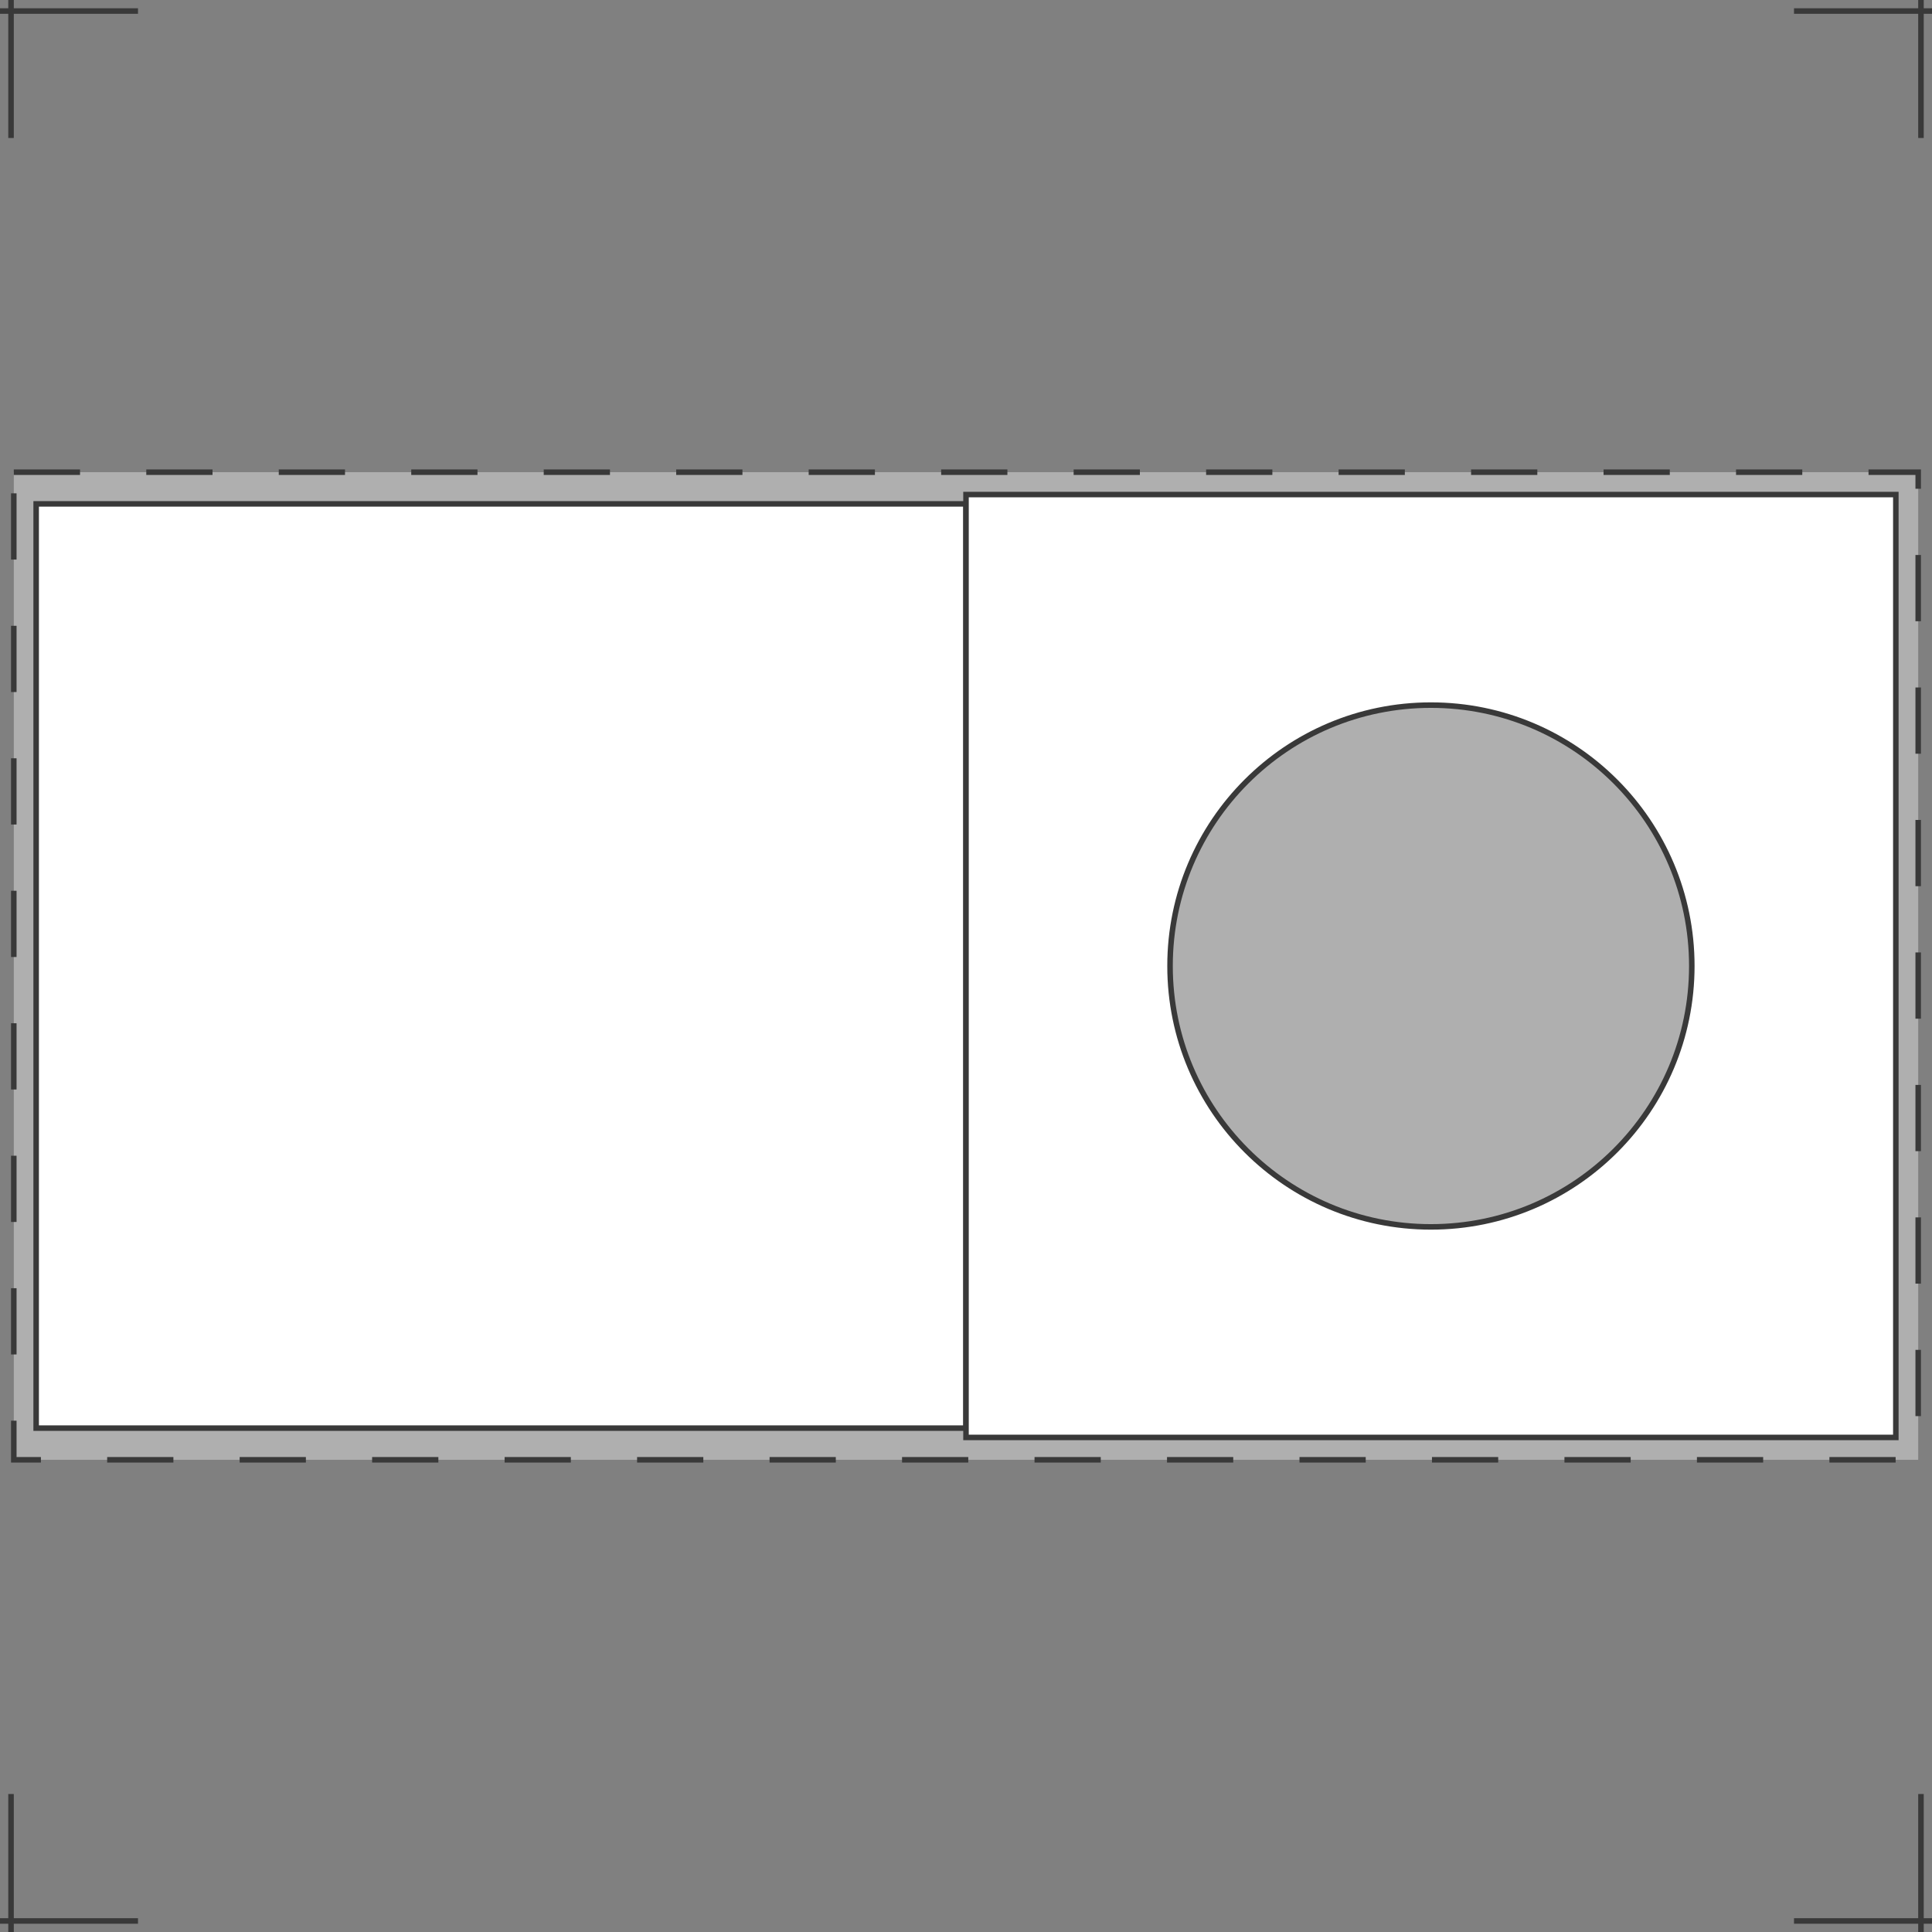 <?xml version="1.0" encoding="utf-8"?>
<!-- Generator: Adobe Illustrator 15.1.0, SVG Export Plug-In . SVG Version: 6.00 Build 0)  -->
<!DOCTYPE svg PUBLIC "-//W3C//DTD SVG 1.1//EN" "http://www.w3.org/Graphics/SVG/1.1/DTD/svg11.dtd">
<svg version="1.1" xmlns="http://www.w3.org/2000/svg" xmlns:xlink="http://www.w3.org/1999/xlink" x="0px" y="0px" width="350px"
	 height="350px" viewBox="0 0 350 350" enable-background="new 0 0 350 350" xml:space="preserve">
<rect x="0" y="0" width="350" height="350" fill="#808080" stroke="none"/>
<g id="Mini-CD" display="none">
	<circle display="inline" fill="none" stroke="#393939" stroke-miterlimit="10" cx="175" cy="175" r="172.35"/>
	<path display="inline" fill="none" stroke="#393939" stroke-miterlimit="10" d="M220.662,175c0,25.221-20.443,45.662-45.665,45.662
		c-25.219,0-45.659-20.441-45.659-45.662c0-25.219,20.44-45.662,45.659-45.662C200.219,129.338,220.662,149.781,220.662,175z"/>
	<circle display="inline" fill="none" stroke="#393939" stroke-miterlimit="10" cx="175" cy="175" r="30.162"/>
	<g display="inline">
		<circle fill="none" stroke="#393939" stroke-miterlimit="10" stroke-dasharray="11.999,11.999" cx="175" cy="175" r="168.041"/>
	</g>
	
		<circle display="inline" fill="none" stroke="#393939" stroke-miterlimit="10" stroke-dasharray="12" cx="174.999" cy="175" r="47.396"/>
</g>
<g id="Ebene_2">
</g>
<g id="CD_x2F_DVD_x2F_Bluray" display="none">
	<g display="inline">
		<circle fill="none" stroke="#393939" stroke-miterlimit="10" cx="175" cy="175" r="170.078"/>
		<circle fill="none" stroke="#393939" stroke-miterlimit="10" cx="175" cy="175" r="19.843"/>
	</g>
	<circle display="inline" fill="none" stroke="#393939" stroke-miterlimit="10" cx="175" cy="175" r="32.599"/>
	<g display="inline">
		<circle fill="none" stroke="#393939" stroke-miterlimit="10" stroke-dasharray="12" cx="175" cy="175" r="167.244"/>
		<circle fill="none" stroke="#393939" stroke-miterlimit="10" stroke-dasharray="12" cx="175" cy="175" r="34.932"/>
	</g>
</g>
<g id="Vinyl-CD" display="none">
	<path display="inline" fill="#393939" stroke="#393939" stroke-miterlimit="10" d="M175,4.921C81.068,4.921,4.921,81.068,4.921,175
		c0,93.931,76.147,170.078,170.079,170.078S345.079,268.932,345.079,175C345.079,81.068,268.932,4.921,175,4.921z M174.999,207.598
		c-18.004,0-32.598-14.594-32.598-32.598c0-18.004,14.594-32.598,32.598-32.598s32.6,14.594,32.6,32.598
		C207.599,193.004,193.003,207.598,174.999,207.598z"/>
	<circle display="inline" fill="#FFFFFF" cx="175" cy="175" r="86.457"/>
	<circle display="inline" fill="none" stroke="#393939" stroke-miterlimit="10" cx="175" cy="175" r="19.843"/>
	
		<circle display="inline" fill="none" stroke="#393939" stroke-miterlimit="10" stroke-dasharray="12" cx="174.999" cy="175" r="34.368"/>
	
		<circle display="inline" fill="none" stroke="#393939" stroke-miterlimit="10" stroke-dasharray="12" cx="175" cy="175" r="84.863"/>
	<path display="inline" fill="#393939" stroke="#393939" stroke-miterlimit="10" d="M175,142.401
		c-18.004,0-32.599,14.595-32.599,32.599s14.595,32.599,32.599,32.599c18.003,0,32.599-14.595,32.599-32.599
		S193.003,142.401,175,142.401z M174.999,194.843c-10.959,0-19.842-8.883-19.842-19.843c0-10.959,8.883-19.843,19.842-19.843
		c10.96,0,19.844,8.884,19.844,19.843C194.843,185.96,185.959,194.843,174.999,194.843z"/>
</g>
<g id="Visitenkarten_CD" display="none">
	<g display="inline">
		<path fill="none" stroke="#393939" stroke-miterlimit="10" d="M347.441,277.262c0,11.074-8.978,20.052-20.053,20.052H22.609
			c-11.073,0-20.051-8.978-20.051-20.052V72.738c0-11.074,8.978-20.051,20.051-20.051h304.779c11.075,0,20.053,8.978,20.053,20.051
			V277.262z"/>
		<path fill="none" stroke="#393939" stroke-miterlimit="10" stroke-dasharray="12" d="M343.431,275.257
			c0,9.967-8.079,18.046-18.046,18.046H24.615c-9.966,0-18.046-8.079-18.046-18.046V74.743c0-9.967,8.08-18.046,18.046-18.046
			h300.77c9.967,0,18.046,8.079,18.046,18.046V275.257z"/>
		<circle fill="none" stroke="#393939" stroke-miterlimit="10" cx="175" cy="175" r="30.077"/>
		<circle fill="none" stroke="#393939" stroke-miterlimit="10" cx="175" cy="175" r="38.098"/>
		<circle fill="none" stroke="#393939" stroke-miterlimit="10" stroke-dasharray="12" cx="175" cy="175" r="40.103"/>
	</g>
</g>
<g id="Schnittmarken" display="none">
	<line display="inline" fill="none" stroke="#393939" stroke-miterlimit="10" x1="175" y1="162.5" x2="175" y2="187.5"/>
	<line display="inline" fill="none" stroke="#393939" stroke-miterlimit="10" x1="187.5" y1="175" x2="162.5" y2="175"/>
</g>
<g id="Digipack_ohne_Bookletschlitz" display="none">
	<rect x="2.5" y="2.406" display="inline" fill="#AFAFAF" width="345" height="344.969"/>
	<g display="inline">
		<rect x="7" y="171.167" fill="#FFFFFF" width="336" height="171.833"/>
		<path d="M342.5,171.667V342.5H7.5V171.667H342.5 M343.5,170.667h-1H7.5h-1v1V342.5v1h1h335h1v-1V171.667V170.667L343.5,170.667z"
			/>
	</g>
	<g display="inline">
		<rect x="7" y="7" fill="#FFFFFF" width="165" height="164"/>
		<path d="M171.5,7.5v163H7.5V7.5H171.5 M172.5,6.5h-1H7.5h-1v1v163v1h1h164h1v-1V7.5V6.5L172.5,6.5z"/>
	</g>
	<g display="inline">
		<rect x="178" y="7" fill="#FFFFFF" width="165" height="164"/>
		<path d="M342.5,7.5v163h-164V7.5H342.5 M343.5,6.5h-1h-164h-1v1v163v1h1h164h1v-1V7.5V6.5L343.5,6.5z"/>
	</g>
	<g display="inline">
		<rect x="7" y="171.125" fill="#FFFFFF" width="165" height="171.875"/>
		<path d="M171.5,171.625V342.5H7.5V171.625H171.5 M172.5,170.625h-1H7.5h-1v1V342.5v1h1h164h1v-1V171.625V170.625L172.5,170.625z"
			/>
	</g>
	<g display="inline">
		<rect x="178" y="171.125" fill="#FFFFFF" width="165" height="171.875"/>
		<path d="M342.5,171.625V342.5h-164V171.625H342.5 M343.5,170.625h-1h-164h-1v1V342.5v1h1h164h1v-1V171.625V170.625L343.5,170.625z
			"/>
	</g>
	<g display="inline">
		<circle fill="none" stroke="#393939" stroke-miterlimit="10" cx="89.224" cy="89.225" r="79.974"/>
		<circle fill="none" stroke="#393939" stroke-miterlimit="10" cx="89.225" cy="89.225" r="15.328"/>
	</g>
	
		<rect x="2.5" y="2.391" display="inline" fill="none" stroke="#393939" stroke-miterlimit="10" stroke-dasharray="12" width="345" height="344.984"/>
</g>
<g id="Digipack_mit_Bookletschlitz" display="none">
	<rect x="2.5" y="2.406" display="inline" fill="#AFAFAF" width="345" height="344.969"/>
	<g display="inline">
		<rect x="7" y="171.167" fill="#FFFFFF" width="336" height="171.833"/>
		<path d="M342.5,171.667V342.5H7.5V171.667H342.5 M343.5,170.667h-1H7.5h-1v1V342.5v1h1h335h1v-1V171.667V170.667L343.5,170.667z"
			/>
	</g>
	<g display="inline">
		<rect x="7" y="7" fill="#FFFFFF" width="165" height="164"/>
		<path d="M171.5,7.5v163H7.5V7.5H171.5 M172.5,6.5h-1H7.5h-1v1v163v1h1h164h1v-1V7.5V6.5L172.5,6.5z"/>
	</g>
	<g display="inline">
		<rect x="178" y="7" fill="#FFFFFF" width="165" height="164"/>
		<path d="M342.5,7.5v163h-164V7.5H342.5 M343.5,6.5h-1h-164h-1v1v163v1h1h164h1v-1V7.5V6.5L343.5,6.5z"/>
	</g>
	<g display="inline">
		<rect x="7" y="171.125" fill="#FFFFFF" width="165" height="171.875"/>
		<path d="M171.5,171.625V342.5H7.5V171.625H171.5 M172.5,170.625h-1H7.5h-1v1V342.5v1h1h164h1v-1V171.625V170.625L172.5,170.625z"
			/>
	</g>
	<g display="inline">
		<rect x="178" y="171.125" fill="#FFFFFF" width="165" height="171.875"/>
		<path d="M342.5,171.625V342.5h-164V171.625H342.5 M343.5,170.625h-1h-164h-1v1V342.5v1h1h164h1v-1V171.625V170.625L343.5,170.625z
			"/>
	</g>
	<g display="inline">
		<circle fill="none" stroke="#393939" stroke-miterlimit="10" cx="89.5" cy="257.063" r="79.975"/>
		<circle fill="none" stroke="#393939" stroke-miterlimit="10" cx="89.5" cy="257.063" r="15.329"/>
	</g>
	<line display="inline" fill="none" stroke="#393939" stroke-miterlimit="10" x1="189.625" y1="190.25" x2="331.375" y2="190.25"/>
	
		<rect x="2.5" y="2.391" display="inline" fill="none" stroke="#393939" stroke-miterlimit="10" stroke-dasharray="12" width="345" height="344.984"/>
</g>
<g id="Booklet_1_-_2seitig" display="none">
	<g display="inline">
		<rect x="2.375" y="3.735" fill="#AFAFAF" width="345.25" height="342.531"/>
		<rect x="10.53" y="11.89" fill="#FFFFFF" stroke="#393939" stroke-miterlimit="10" width="328.939" height="326.219"/>
		
			<rect x="2.375" y="3.735" fill="none" stroke="#393939" stroke-miterlimit="10" stroke-dasharray="12" width="345.25" height="342.531"/>
	</g>
</g>
<g id="Booklet_4-_28-seitig" display="none">
	<g display="inline">
		<rect x="2.45" y="87.334" fill="#AFAFAF" width="345.1" height="175.332"/>
		<rect x="6.625" y="91.509" fill="#FFFFFF" stroke="#393939" stroke-miterlimit="10" width="336.75" height="166.982"/>
		
			<rect x="2.45" y="87.334" fill="none" stroke="#393939" stroke-miterlimit="10" stroke-dasharray="12" width="345.1" height="175.332"/>
		<rect x="6.625" y="91.509" fill="#FFFFFF" stroke="#393939" stroke-miterlimit="10" width="168.375" height="166.982"/>
	</g>
</g>
<g id="Mini_Booklet_1_-_2seitig" display="none">
	<g display="inline">
		<rect x="13.283" y="2" fill="#AFAFAF" width="323.435" height="346"/>
		<rect x="24.565" y="13.283" fill="#FFFFFF" stroke="#393939" stroke-miterlimit="10" width="300.87" height="323.435"/>
		
			<rect x="13.283" y="2" fill="none" stroke="#393939" stroke-miterlimit="10" stroke-dasharray="12" width="323.435" height="346"/>
	</g>
</g>
<g id="Mini_Booklet_4seitig" display="none">
	<g display="inline">
		<rect x="2.5" y="79.97" fill="#AFAFAF" width="345" height="190.059"/>
		<rect x="8.698" y="86.168" fill="#FFFFFF" stroke="#393939" stroke-miterlimit="10" width="332.605" height="177.664"/>
		
			<rect x="2.5" y="79.97" fill="none" stroke="#393939" stroke-miterlimit="10" stroke-dasharray="12" width="345" height="190.059"/>
	</g>
</g>
<g id="Inlay" display="none">
	<g display="inline">
		<rect x="2.5" y="38.758" fill="#AFAFAF" width="345" height="272.484"/>
		<rect x="9.092" y="45.35" fill="#FFFFFF" stroke="#393939" stroke-miterlimit="10" width="331.815" height="259.299"/>
		<rect x="9.092" y="45.35" fill="#FFFFFF" stroke="#393939" stroke-miterlimit="10" width="14.284" height="259.299"/>
		<rect x="326.625" y="45.35" fill="#FFFFFF" stroke="#393939" stroke-miterlimit="10" width="14.282" height="259.299"/>
		
			<rect x="2.5" y="38.758" fill="none" stroke="#393939" stroke-miterlimit="10" stroke-dasharray="12" width="345" height="272.484"/>
	</g>
</g>
<g id="pp-slimline-box_Außeneinleger" display="none">
	<g display="inline">
		<rect x="2.666" y="90.836" fill="#AFAFAF" width="344.669" height="168.327"/>
		<rect x="6.673" y="94.845" fill="#FFFFFF" stroke="#393939" stroke-miterlimit="10" width="336.654" height="160.312"/>
		<rect x="6.673" y="94.845" fill="#FFFFFF" stroke="#393939" stroke-miterlimit="10" width="168.327" height="160.312"/>
		
			<rect x="2.666" y="90.836" fill="none" stroke="#393939" stroke-miterlimit="10" stroke-dasharray="12" width="344.669" height="168.327"/>
	</g>
</g>
<g id="DVD_Case_Cover" display="none">
	<g display="inline">
		<g>
			<rect x="2.666" y="59.088" fill="#AFAFAF" width="344.668" height="231.824"/>
			
				<rect x="2.666" y="59.088" fill="none" stroke="#393939" stroke-miterlimit="10" stroke-dasharray="12" width="344.668" height="231.824"/>
		</g>
		<rect x="6.346" y="62.768" fill="#FFFFFF" stroke="#393939" stroke-miterlimit="10" width="337.309" height="224.464"/>
		<rect x="6.346" y="62.768" fill="#FFFFFF" stroke="#393939" stroke-miterlimit="10" width="168.654" height="224.464"/>
		<rect x="166.414" y="62.768" fill="#FFFFFF" stroke="#393939" stroke-miterlimit="10" width="17.172" height="224.464"/>
	</g>
</g>
<g id="DVD_Slim_Case_Cover" display="none">
	<g display="inline">
		<g>
			<rect x="2.666" y="55.253" fill="#AFAFAF" width="344.668" height="239.494"/>
			
				<rect x="2.666" y="55.253" fill="none" stroke="#393939" stroke-miterlimit="10" stroke-dasharray="12" width="344.668" height="239.494"/>
		</g>
		<rect x="6.467" y="59.055" fill="#FFFFFF" stroke="#393939" stroke-miterlimit="10" width="337.065" height="231.891"/>
		<rect x="6.346" y="59.055" fill="#FFFFFF" stroke="#393939" stroke-miterlimit="10" width="168.654" height="231.891"/>
		<rect x="170.565" y="59.055" fill="#FFFFFF" stroke="#393939" stroke-miterlimit="10" width="8.871" height="231.891"/>
	</g>
</g>
<g id="DVD_Booklet_1_-_2seitig" display="none">
	<g display="inline">
		<rect x="58.446" y="2.5" fill="#AFAFAF" width="233.108" height="345"/>
		<rect x="63.108" y="7.162" fill="#FFFFFF" stroke="#393939" stroke-miterlimit="10" width="223.783" height="335.675"/>
		
			<rect x="58.446" y="2.5" fill="none" stroke="#393939" stroke-miterlimit="10" stroke-dasharray="12" width="233.108" height="345"/>
	</g>
</g>
<g id="DVD_Booklet_4_-_28seitig" display="none">
	<g display="inline">
		<g>
			<rect x="2.5" y="45.799" fill="#AFAFAF" width="345" height="258.402"/>
			
				<rect x="2.5" y="45.799" fill="none" stroke="#393939" stroke-miterlimit="10" stroke-dasharray="12" width="345" height="258.402"/>
		</g>
		<rect x="6.69" y="49.292" fill="#FFFFFF" stroke="#393939" stroke-miterlimit="10" width="336.62" height="251.417"/>
		<rect x="6.69" y="49.292" fill="#FFFFFF" stroke="#393939" stroke-miterlimit="10" width="168.31" height="251.417"/>
	</g>
</g>
<g id="Mini-DVD_cover" display="none">
	<g display="inline">
		<g>
			<rect x="2.666" y="58.558" fill="#AFAFAF" width="344.668" height="232.885"/>
			
				<rect x="2.666" y="58.558" fill="none" stroke="#393939" stroke-miterlimit="10" stroke-dasharray="12" width="344.668" height="232.885"/>
		</g>
		<rect x="8.255" y="64.147" fill="#FFFFFF" stroke="#393939" stroke-miterlimit="10" width="333.49" height="221.706"/>
		<rect x="166.652" y="64.147" fill="#FFFFFF" stroke="#393939" stroke-miterlimit="10" width="16.695" height="221.706"/>
	</g>
</g>
<g id="Mini-DVD_Booklet_1-_bis_2-seitig" display="none">
	<g display="inline">
		<rect x="53.11" y="3.504" fill="#AFAFAF" width="243.779" height="342.992"/>
		
			<rect x="53.11" y="3.504" fill="none" stroke="#393939" stroke-miterlimit="10" stroke-dasharray="12" width="243.779" height="342.992"/>
	</g>
	
		<rect x="61.614" y="12.008" display="inline" fill="#FFFFFF" stroke="#393939" stroke-miterlimit="10" width="226.771" height="325.984"/>
</g>
<g id="Blu-ray-case_Cover" display="none">
	<g display="inline">
		<g>
			<rect x="2.666" y="77.866" fill="#AFAFAF" width="344.668" height="194.268"/>
			
				<rect x="2.666" y="77.866" fill="none" stroke="#393939" stroke-miterlimit="10" stroke-dasharray="12" width="344.668" height="194.268"/>
		</g>
		<rect x="6.426" y="81.626" fill="#FFFFFF" stroke="#393939" stroke-miterlimit="10" width="337.148" height="186.748"/>
		<rect x="167.664" y="81.626" fill="#FFFFFF" stroke="#393939" stroke-miterlimit="10" width="14.378" height="186.748"/>
	</g>
</g>
<g id="Blu-ray-Case_Booklet_1-__x26__2-seitig" display="none">
	<g display="inline">
		<rect x="39.724" y="2.406" fill="#AFAFAF" width="270.553" height="345.188"/>
		
			<rect x="39.724" y="2.406" fill="none" stroke="#393939" stroke-miterlimit="10" stroke-dasharray="12" width="270.553" height="345.188"/>
	</g>
	
		<rect x="46.721" y="9.403" display="inline" fill="#FFFFFF" stroke="#393939" stroke-miterlimit="10" width="256.559" height="331.193"/>
</g>
<g id="Blu-ray-Case_Booklet_4seitig" display="none">
	<g display="inline">
		<g>
			<rect x="2.5" y="62.035" fill="#AFAFAF" width="345" height="225.93"/>
			
				<rect x="2.5" y="62.035" fill="none" stroke="#393939" stroke-miterlimit="10" stroke-dasharray="12" width="345" height="225.93"/>
		</g>
		<rect x="7.079" y="66.615" fill="#FFFFFF" stroke="#393939" stroke-miterlimit="10" width="335.841" height="216.77"/>
		<rect x="7.079" y="66.615" fill="#FFFFFF" stroke="#393939" stroke-miterlimit="10" width="167.921" height="216.77"/>
	</g>
</g>
<g id="Metalldose_Rund_bedrucken" display="none">
	<g display="inline">
		<circle fill="#AFAFAF" cx="175" cy="175" r="172.919"/>
		<circle fill="#FFFFFF" stroke="#393939" stroke-miterlimit="10" cx="175" cy="175" r="164.938"/>
		<circle fill="none" stroke="#393939" stroke-miterlimit="10" stroke-dasharray="12" cx="175" cy="175" r="172.919"/>
	</g>
</g>
<g id="Metalldose_Rund_Booklet" display="none">
	<g display="inline">
		<circle fill="#AFAFAF" cx="175" cy="175" r="172.663"/>
		<circle fill="#FFFFFF" stroke="#393939" stroke-miterlimit="10" cx="175" cy="175" r="164.101"/>
		<circle fill="none" stroke="#393939" stroke-miterlimit="10" stroke-dasharray="12" cx="175" cy="175" r="172.663"/>
	</g>
</g>
<g id="Metalldose_Eckig_bedrucken" display="none">
	<rect x="2.667" y="39.928" display="inline" fill="#AFAFAF" width="344.666" height="270.143"/>
	
		<rect x="2.667" y="39.928" display="inline" fill="none" stroke="#393939" stroke-miterlimit="10" stroke-dasharray="12" width="344.666" height="270.143"/>
	
		<rect x="9.653" y="46.915" display="inline" fill="#FFFFFF" stroke="#393939" stroke-miterlimit="10" width="330.693" height="256.17"/>
</g>
<g id="DVD_Metalldose_bedrucken" display="none">
	<g display="inline">
		<g>
			<rect x="61.991" y="2.432" fill="#AFAFAF" width="226.018" height="345.137"/>
			
				<rect x="61.991" y="2.432" fill="none" stroke="#393939" stroke-miterlimit="10" stroke-dasharray="12" width="226.018" height="345.137"/>
		</g>
		<rect x="66.572" y="7.013" fill="#FFFFFF" stroke="#393939" stroke-miterlimit="10" width="216.856" height="335.974"/>
	</g>
</g>
<g id="KST_Standard" display="none">
	<g display="inline">
		<g>
			<rect x="2.5" y="85.543" fill="#AFAFAF" width="345" height="178.913"/>
			
				<rect x="2.5" y="85.543" fill="none" stroke="#393939" stroke-miterlimit="10" stroke-dasharray="12" width="345" height="178.913"/>
		</g>
		<rect x="6.551" y="91.282" fill="#FFFFFF" stroke="#393939" stroke-miterlimit="10" width="168.448" height="167.436"/>
		<rect x="175" y="89.593" fill="#FFFFFF" stroke="#393939" stroke-miterlimit="10" width="168.448" height="170.812"/>
	</g>
</g>
<g id="KST_Vinyl">
	<g>
		<g>
			<rect x="2.5" y="85.542" fill="#AFAFAF" width="345" height="178.914"/>
			
				<rect x="2.5" y="85.542" fill="none" stroke="#393939" stroke-miterlimit="10" stroke-dasharray="12" width="345" height="178.914"/>
		</g>
		<rect x="6.551" y="91.282" fill="#FFFFFF" stroke="#393939" stroke-miterlimit="10" width="168.448" height="167.436"/>
		<rect x="175" y="89.593" fill="#FFFFFF" stroke="#393939" stroke-miterlimit="10" width="168.448" height="170.812"/>
		<circle fill="#AFAFAF" stroke="#393939" stroke-miterlimit="10" cx="259.225" cy="175" r="47.261"/>
	</g>
</g>
<g id="KST_aufklappbar" display="none">
	<g display="inline">
		<g>
			<g>
				<rect x="2.5" y="46.998" fill="#AFAFAF" width="345" height="118.003"/>
				
					<rect x="2.5" y="46.998" fill="none" stroke="#393939" stroke-miterlimit="10" stroke-dasharray="12" width="345" height="118.003"/>
			</g>
			<rect x="5.202" y="49.7" fill="#FFFFFF" stroke="#393939" stroke-miterlimit="10" width="339.595" height="112.598"/>
			<rect x="5.202" y="49.7" fill="#FFFFFF" stroke="#393939" stroke-miterlimit="10" width="113.199" height="112.598"/>
			<rect x="231.599" y="49.7" fill="#FFFFFF" stroke="#393939" stroke-miterlimit="10" width="113.198" height="112.598"/>
		</g>
		<g>
			<g>
				<rect x="2.5" y="184.999" fill="#AFAFAF" width="345" height="118.003"/>
				
					<rect x="2.5" y="184.999" fill="none" stroke="#393939" stroke-miterlimit="10" stroke-dasharray="12" width="345" height="118.003"/>
			</g>
			<rect x="5.202" y="187.701" fill="#FFFFFF" stroke="#393939" stroke-miterlimit="10" width="136.262" height="112.598"/>
			<rect x="5.202" y="187.701" fill="#FFFFFF" stroke="#393939" stroke-miterlimit="10" width="113.199" height="112.598"/>
			<rect x="138.063" y="186.858" fill="#AFAFAF" width="208.271" height="114.283"/>
		</g>
	</g>
</g>
<g id="Digifile_ohne_Bookletschlitz" display="none">
	<rect x="2.5" y="2.391" display="inline" fill="#AFAFAF" width="345" height="344.969"/>
	<g display="inline">
		<rect x="7" y="6.766" fill="#FFFFFF" width="336" height="171.833"/>
		<path fill="#393939" d="M342.5,7.266V178.1l-335-0.001V7.266H342.5 M343.5,6.266h-1H7.5h-1v1v170.833v1h1l335,0.001h1v-1V7.266
			V6.266L343.5,6.266z"/>
	</g>
	<g display="inline">
		<rect x="178" y="178.766" fill="#FFFFFF" width="165" height="164"/>
		<path fill="#393939" d="M342.5,179.266v163h-164v-163H342.5 M343.5,178.266h-1h-164h-1v1v163v1h1h164h1v-1v-163V178.266
			L343.5,178.266z"/>
	</g>
	<g display="inline">
		<rect x="7" y="178.766" fill="#FFFFFF" width="165" height="164"/>
		<path fill="#393939" d="M171.5,179.266v163H7.5v-163H171.5 M172.5,178.266h-1H7.5h-1v1v163v1h1h164h1v-1v-163V178.266
			L172.5,178.266z"/>
	</g>
	<g display="inline">
		<rect x="178" y="6.766" fill="#FFFFFF" width="165" height="171.875"/>
		<path fill="#393939" d="M342.5,7.266v170.875h-164V7.266H342.5 M343.5,6.266h-1h-164h-1v1v170.875v1h1h164h1v-1V7.266V6.266
			L343.5,6.266z"/>
	</g>
	<g display="inline">
		<rect x="7" y="6.766" fill="#FFFFFF" width="165" height="171.875"/>
		<path fill="#393939" d="M171.5,7.266v170.875H7.5V7.266H171.5 M172.5,6.266h-1H7.5h-1v1v170.875v1h1h164h1v-1V7.266V6.266
			L172.5,6.266z"/>
	</g>
	
		<rect x="2.5" y="2.391" display="inline" fill="none" stroke="#393939" stroke-miterlimit="10" stroke-dasharray="12" width="345" height="344.984"/>
	<path display="inline" fill="none" stroke="#393939" stroke-miterlimit="10" d="M9.917,267.147v-3.321
		c0-1.565,1.269-2.835,2.834-2.835h50.755l0.09-0.062c6.989-4.094,16.03-6.562,25.904-6.562c9.89,0,18.944,2.477,25.938,6.582
		l0.082,0.041h50.729c1.565,0,2.834,1.27,2.834,2.835v3.337"/>
</g>
<g id="Digifile_mit_Bookletschlitz" display="none">
	<rect x="2.5" y="2.391" display="inline" fill="#AFAFAF" width="345" height="344.969"/>
	<g display="inline">
		<rect x="7" y="6.766" fill="#FFFFFF" width="336" height="171.833"/>
		<path d="M342.5,7.266V178.1l-335-0.001V7.266H342.5 M343.5,6.266h-1H7.5h-1v1v170.833v1h1l335,0.001h1v-1V7.266V6.266L343.5,6.266
			z"/>
	</g>
	<g display="inline">
		<rect x="178" y="178.766" fill="#FFFFFF" width="165" height="164"/>
		<path d="M342.5,179.266v163h-164v-163H342.5 M343.5,178.266h-1h-164h-1v1v163v1h1h164h1v-1v-163V178.266L343.5,178.266z"/>
	</g>
	<g display="inline">
		<rect x="7" y="178.766" fill="#FFFFFF" width="165" height="164"/>
		<path d="M171.5,179.266v163H7.5v-163H171.5 M172.5,178.266h-1H7.5h-1v1v163v1h1h164h1v-1v-163V178.266L172.5,178.266z"/>
	</g>
	<g display="inline">
		<rect x="178" y="6.766" fill="#FFFFFF" width="165" height="171.875"/>
		<path d="M342.5,7.266v170.875h-164V7.266H342.5 M343.5,6.266h-1h-164h-1v1v170.875v1h1h164h1v-1V7.266V6.266L343.5,6.266z"/>
	</g>
	<g display="inline">
		<rect x="7" y="6.766" fill="#FFFFFF" width="165" height="171.875"/>
		<path d="M171.5,7.266v170.875H7.5V7.266H171.5 M172.5,6.266h-1H7.5h-1v1v170.875v1h1h164h1v-1V7.266V6.266L172.5,6.266z"/>
	</g>
	<line display="inline" fill="none" stroke="#393939" stroke-miterlimit="10" x1="189.625" y1="200.25" x2="331.375" y2="200.25"/>
	
		<rect x="2.5" y="2.391" display="inline" fill="none" stroke="#393939" stroke-miterlimit="10" stroke-dasharray="12" width="345" height="344.984"/>
	<path display="inline" fill="none" stroke="#393939" stroke-miterlimit="10" d="M9.917,267.147v-3.321
		c0-1.565,1.269-2.835,2.834-2.835h50.755l0.09-0.062c6.989-4.094,16.03-6.562,25.904-6.562c9.89,0,18.944,2.477,25.938,6.582
		l0.082,0.041h50.729c1.565,0,2.834,1.27,2.834,2.835v3.337"/>
</g>
<g id="DVD_Digifile_ohne_Bookletschlitz" display="none">
	<g display="inline">
		<rect x="45.928" y="2.458" fill="#AFAFAF" width="258.145" height="345.083"/>
		<g>
			<rect x="48.145" y="4.668" fill="#FFFFFF" width="253.71" height="170.883"/>
			<path d="M301.355,5.168v169.884l-252.71-0.001V5.168H301.355 M302.355,4.168h-1H48.645h-1v1v169.883v1h1l252.71,0.001h1v-1V5.168
				V4.168L302.355,4.168z"/>
		</g>
		<g>
			<rect x="48.145" y="174.5" fill="#FFFFFF" width="124.185" height="170.832"/>
			<path d="M171.83,175v169.832H48.645V175H171.83 M172.83,174h-1H48.645h-1v1v169.832v1h1H171.83h1v-1V175V174L172.83,174z"/>
		</g>
		<g>
			<rect x="177.671" y="174.5" fill="#FFFFFF" width="124.185" height="170.832"/>
			<path d="M301.355,175v169.832H178.171V175H301.355 M302.355,174h-1H178.171h-1v1v169.832v1h1h123.185h1v-1V175V174L302.355,174z"
				/>
		</g>
		<line fill="none" stroke="#393939" stroke-miterlimit="10" x1="183.605" y1="203.038" x2="295.921" y2="203.038"/>
		
			<rect x="45.928" y="2.451" fill="none" stroke="#393939" stroke-miterlimit="10" stroke-dasharray="12" width="258.145" height="345.098"/>
		<path fill="none" stroke="#393939" stroke-miterlimit="10" d="M54.08,235.587v-2.345c0-1.104,0.895-2,2-2h35.815l0.064-0.043
			c4.931-2.889,11.312-4.63,18.279-4.63c6.979,0,13.368,1.747,18.303,4.644l0.058,0.029h35.796c1.104,0,2,0.896,2,2v2.355"/>
		<g>
			<rect x="48.145" y="4.668" fill="#FFFFFF" width="253.71" height="170.831"/>
			<path d="M301.355,5.168V175l-252.71-0.001V5.168H301.355 M302.355,4.168h-1H48.645h-1v1v169.831v1h1L301.355,176h1v-1V5.168
				V4.168L302.355,4.168z"/>
		</g>
		<g>
			<rect x="172.236" y="4.668" fill="#FFFFFF" width="5.529" height="170.831"/>
			<path d="M177.265,5.168V175l-4.529-0.001V5.168H177.265 M178.265,4.168h-1h-4.529h-1v1v169.831v1h1l4.529,0.001h1v-1V5.168V4.168
				L178.265,4.168z"/>
		</g>
	</g>
</g>
<g id="DVD_Digifile_mit_Bookletschlitz" display="none">
	<rect x="45.928" y="2.458" display="inline" fill="#AFAFAF" width="258.145" height="345.083"/>
	<g display="inline">
		<rect x="48.145" y="4.668" fill="#FFFFFF" width="253.71" height="170.883"/>
		<path d="M301.355,5.168v169.884l-252.71-0.001V5.168H301.355 M302.355,4.168h-1H48.645h-1v1v169.883v1h1l252.71,0.001h1v-1V5.168
			V4.168L302.355,4.168z"/>
	</g>
	<g display="inline">
		<rect x="48.145" y="174.5" fill="#FFFFFF" width="124.185" height="170.832"/>
		<path d="M171.83,175v169.832H48.645V175H171.83 M172.83,174h-1H48.645h-1v1v169.832v1h1H171.83h1v-1V175V174L172.83,174z"/>
	</g>
	<g display="inline">
		<rect x="177.671" y="174.5" fill="#FFFFFF" width="124.185" height="170.832"/>
		<path d="M301.355,175v169.832H178.171V175H301.355 M302.355,174h-1H178.171h-1v1v169.832v1h1h123.185h1v-1V175V174L302.355,174z"
			/>
	</g>
	
		<rect x="45.928" y="2.451" display="inline" fill="none" stroke="#393939" stroke-miterlimit="10" stroke-dasharray="12" width="258.145" height="345.098"/>
	<path display="inline" fill="none" stroke="#393939" stroke-miterlimit="10" d="M54.08,235.587v-2.345c0-1.104,0.895-2,2-2h35.815
		l0.064-0.043c4.931-2.889,11.312-4.63,18.279-4.63c6.979,0,13.368,1.747,18.303,4.644l0.058,0.029h35.796c1.104,0,2,0.896,2,2
		v2.355"/>
	<g display="inline">
		<rect x="48.145" y="4.668" fill="#FFFFFF" width="253.71" height="170.831"/>
		<path d="M301.355,5.168V175l-252.71-0.001V5.168H301.355 M302.355,4.168h-1H48.645h-1v1v169.831v1h1L301.355,176h1v-1V5.168V4.168
			L302.355,4.168z"/>
	</g>
	<g display="inline">
		<rect x="172.236" y="4.668" fill="#FFFFFF" width="5.529" height="170.831"/>
		<path d="M177.265,5.168V175l-4.529-0.001V5.168H177.265 M178.265,4.168h-1h-4.529h-1v1v169.831v1h1l4.529,0.001h1v-1V5.168V4.168
			L178.265,4.168z"/>
	</g>
</g>
<g id="DVD_Digipack_ohne_Bookletschlitz" display="none">
	<rect x="44.766" y="2.411" display="inline" fill="#AFAFAF" width="260.469" height="345.178"/>
	
		<rect x="44.766" y="2.411" display="inline" fill="none" stroke="#393939" stroke-miterlimit="10" stroke-dasharray="12" width="260.469" height="345.178"/>
	
		<rect x="47.484" y="5.129" display="inline" fill="#FFFFFF" stroke="#000000" stroke-miterlimit="10" width="255.032" height="169.871"/>
	
		<rect x="47.484" y="5.129" display="inline" fill="#FFFFFF" stroke="#000000" stroke-miterlimit="10" width="124.571" height="169.871"/>
	
		<rect x="177.944" y="5.129" display="inline" fill="#FFFFFF" stroke="#000000" stroke-miterlimit="10" width="124.571" height="169.871"/>
	
		<rect x="47.484" y="175" display="inline" fill="#FFFFFF" stroke="#000000" stroke-miterlimit="10" width="123.213" height="169.871"/>
	
		<rect x="179.304" y="175" display="inline" fill="#FFFFFF" stroke="#000000" stroke-miterlimit="10" width="123.212" height="169.871"/>
	<g display="inline">
		<circle fill="none" stroke="#393939" stroke-miterlimit="10" cx="240.91" cy="259.935" r="54.803"/>
		<circle fill="none" stroke="#393939" stroke-miterlimit="10" cx="240.91" cy="259.935" r="10.504"/>
	</g>
</g>
<g id="DVD_Digipack_mit_Bookletschlitz" display="none">
	<rect x="44.766" y="2.411" display="inline" fill="#AFAFAF" width="260.469" height="345.178"/>
	
		<rect x="44.766" y="2.411" display="inline" fill="none" stroke="#393939" stroke-miterlimit="10" stroke-dasharray="12" width="260.469" height="345.178"/>
	
		<rect x="47.484" y="5.129" display="inline" fill="#FFFFFF" stroke="#000000" stroke-miterlimit="10" width="255.032" height="169.871"/>
	
		<rect x="47.484" y="5.129" display="inline" fill="#FFFFFF" stroke="#000000" stroke-miterlimit="10" width="124.571" height="169.871"/>
	
		<rect x="177.944" y="5.129" display="inline" fill="#FFFFFF" stroke="#000000" stroke-miterlimit="10" width="124.571" height="169.871"/>
	
		<rect x="47.484" y="175" display="inline" fill="#FFFFFF" stroke="#000000" stroke-miterlimit="10" width="123.213" height="169.871"/>
	
		<rect x="179.304" y="175" display="inline" fill="#FFFFFF" stroke="#000000" stroke-miterlimit="10" width="123.212" height="169.871"/>
	<g display="inline">
		<circle fill="none" stroke="#393939" stroke-miterlimit="10" cx="109.09" cy="259.935" r="54.803"/>
		<circle fill="none" stroke="#393939" stroke-miterlimit="10" cx="109.091" cy="259.935" r="10.504"/>
	</g>
	<line display="inline" fill="none" stroke="#000000" stroke-miterlimit="10" x1="184.739" y1="197.771" x2="297.08" y2="197.771"/>
</g>
<g id="Postwurf_Druckvorlage" display="none">
	<g display="inline">
		<g>
			<rect x="2.25" y="86.677" fill="#AFAFAF" width="345.5" height="176.646"/>
			
				<rect x="2.25" y="86.677" fill="none" stroke="#393939" stroke-miterlimit="10" stroke-dasharray="12" width="345.5" height="176.646"/>
		</g>
		<rect x="6.146" y="90.573" fill="#FFFFFF" stroke="#393939" stroke-miterlimit="10" width="337.707" height="168.854"/>
		<rect x="6.146" y="90.573" fill="#FFFFFF" stroke="#393939" stroke-miterlimit="10" width="168.854" height="168.854"/>
		<path fill="none" stroke="#393939" stroke-miterlimit="10" d="M275.251,174.998c0,8.53-6.913,15.442-15.44,15.442
			s-15.438-6.912-15.438-15.442c0-8.525,6.911-15.438,15.438-15.438S275.251,166.473,275.251,174.998z"/>
	</g>
</g>
<g id="Postwurf_Druckvorlage_Kopie" display="none">
	<g display="inline">
		<g>
			<rect x="2.5" y="92.814" fill="#AFAFAF" width="345" height="164.371"/>
			
				<rect x="2.5" y="92.814" fill="none" stroke="#393939" stroke-miterlimit="10" stroke-dasharray="12" width="345" height="164.371"/>
		</g>
		<rect x="7.919" y="98.233" fill="#FFFFFF" stroke="#393939" stroke-miterlimit="10" width="334.162" height="153.534"/>
		<rect x="7.919" y="98.233" fill="#FFFFFF" stroke="#393939" stroke-miterlimit="10" width="167.081" height="153.534"/>
		<path fill="none" stroke="#393939" stroke-miterlimit="10" d="M280.011,174.998c0,11.861-9.614,21.475-21.472,21.475
			c-11.858,0-21.471-9.613-21.471-21.475c0-11.856,9.612-21.469,21.471-21.469C270.396,153.529,280.011,163.142,280.011,174.998z"/>
	</g>
</g>
<g id="Schnittmarken_1_">
	<g>
		<line fill="none" stroke="#393939" stroke-miterlimit="10" x1="0" y1="2" x2="25" y2="2"/>
		<line fill="none" stroke="#393939" stroke-miterlimit="10" x1="2" y1="0" x2="2" y2="25"/>
		<line fill="none" stroke="#393939" stroke-miterlimit="10" x1="2" y1="350" x2="2" y2="325"/>
		<line fill="none" stroke="#393939" stroke-miterlimit="10" x1="0" y1="348" x2="25" y2="348"/>
	</g>
	<line fill="none" stroke="#393939" stroke-miterlimit="10" x1="350" y1="348" x2="325" y2="348"/>
	<line fill="none" stroke="#393939" stroke-miterlimit="10" x1="348" y1="350" x2="348" y2="325"/>
	<line fill="none" stroke="#393939" stroke-miterlimit="10" x1="348" y1="0" x2="348" y2="25"/>
	<line fill="none" stroke="#393939" stroke-miterlimit="10" x1="350" y1="2" x2="325" y2="2"/>
</g>
</svg>
